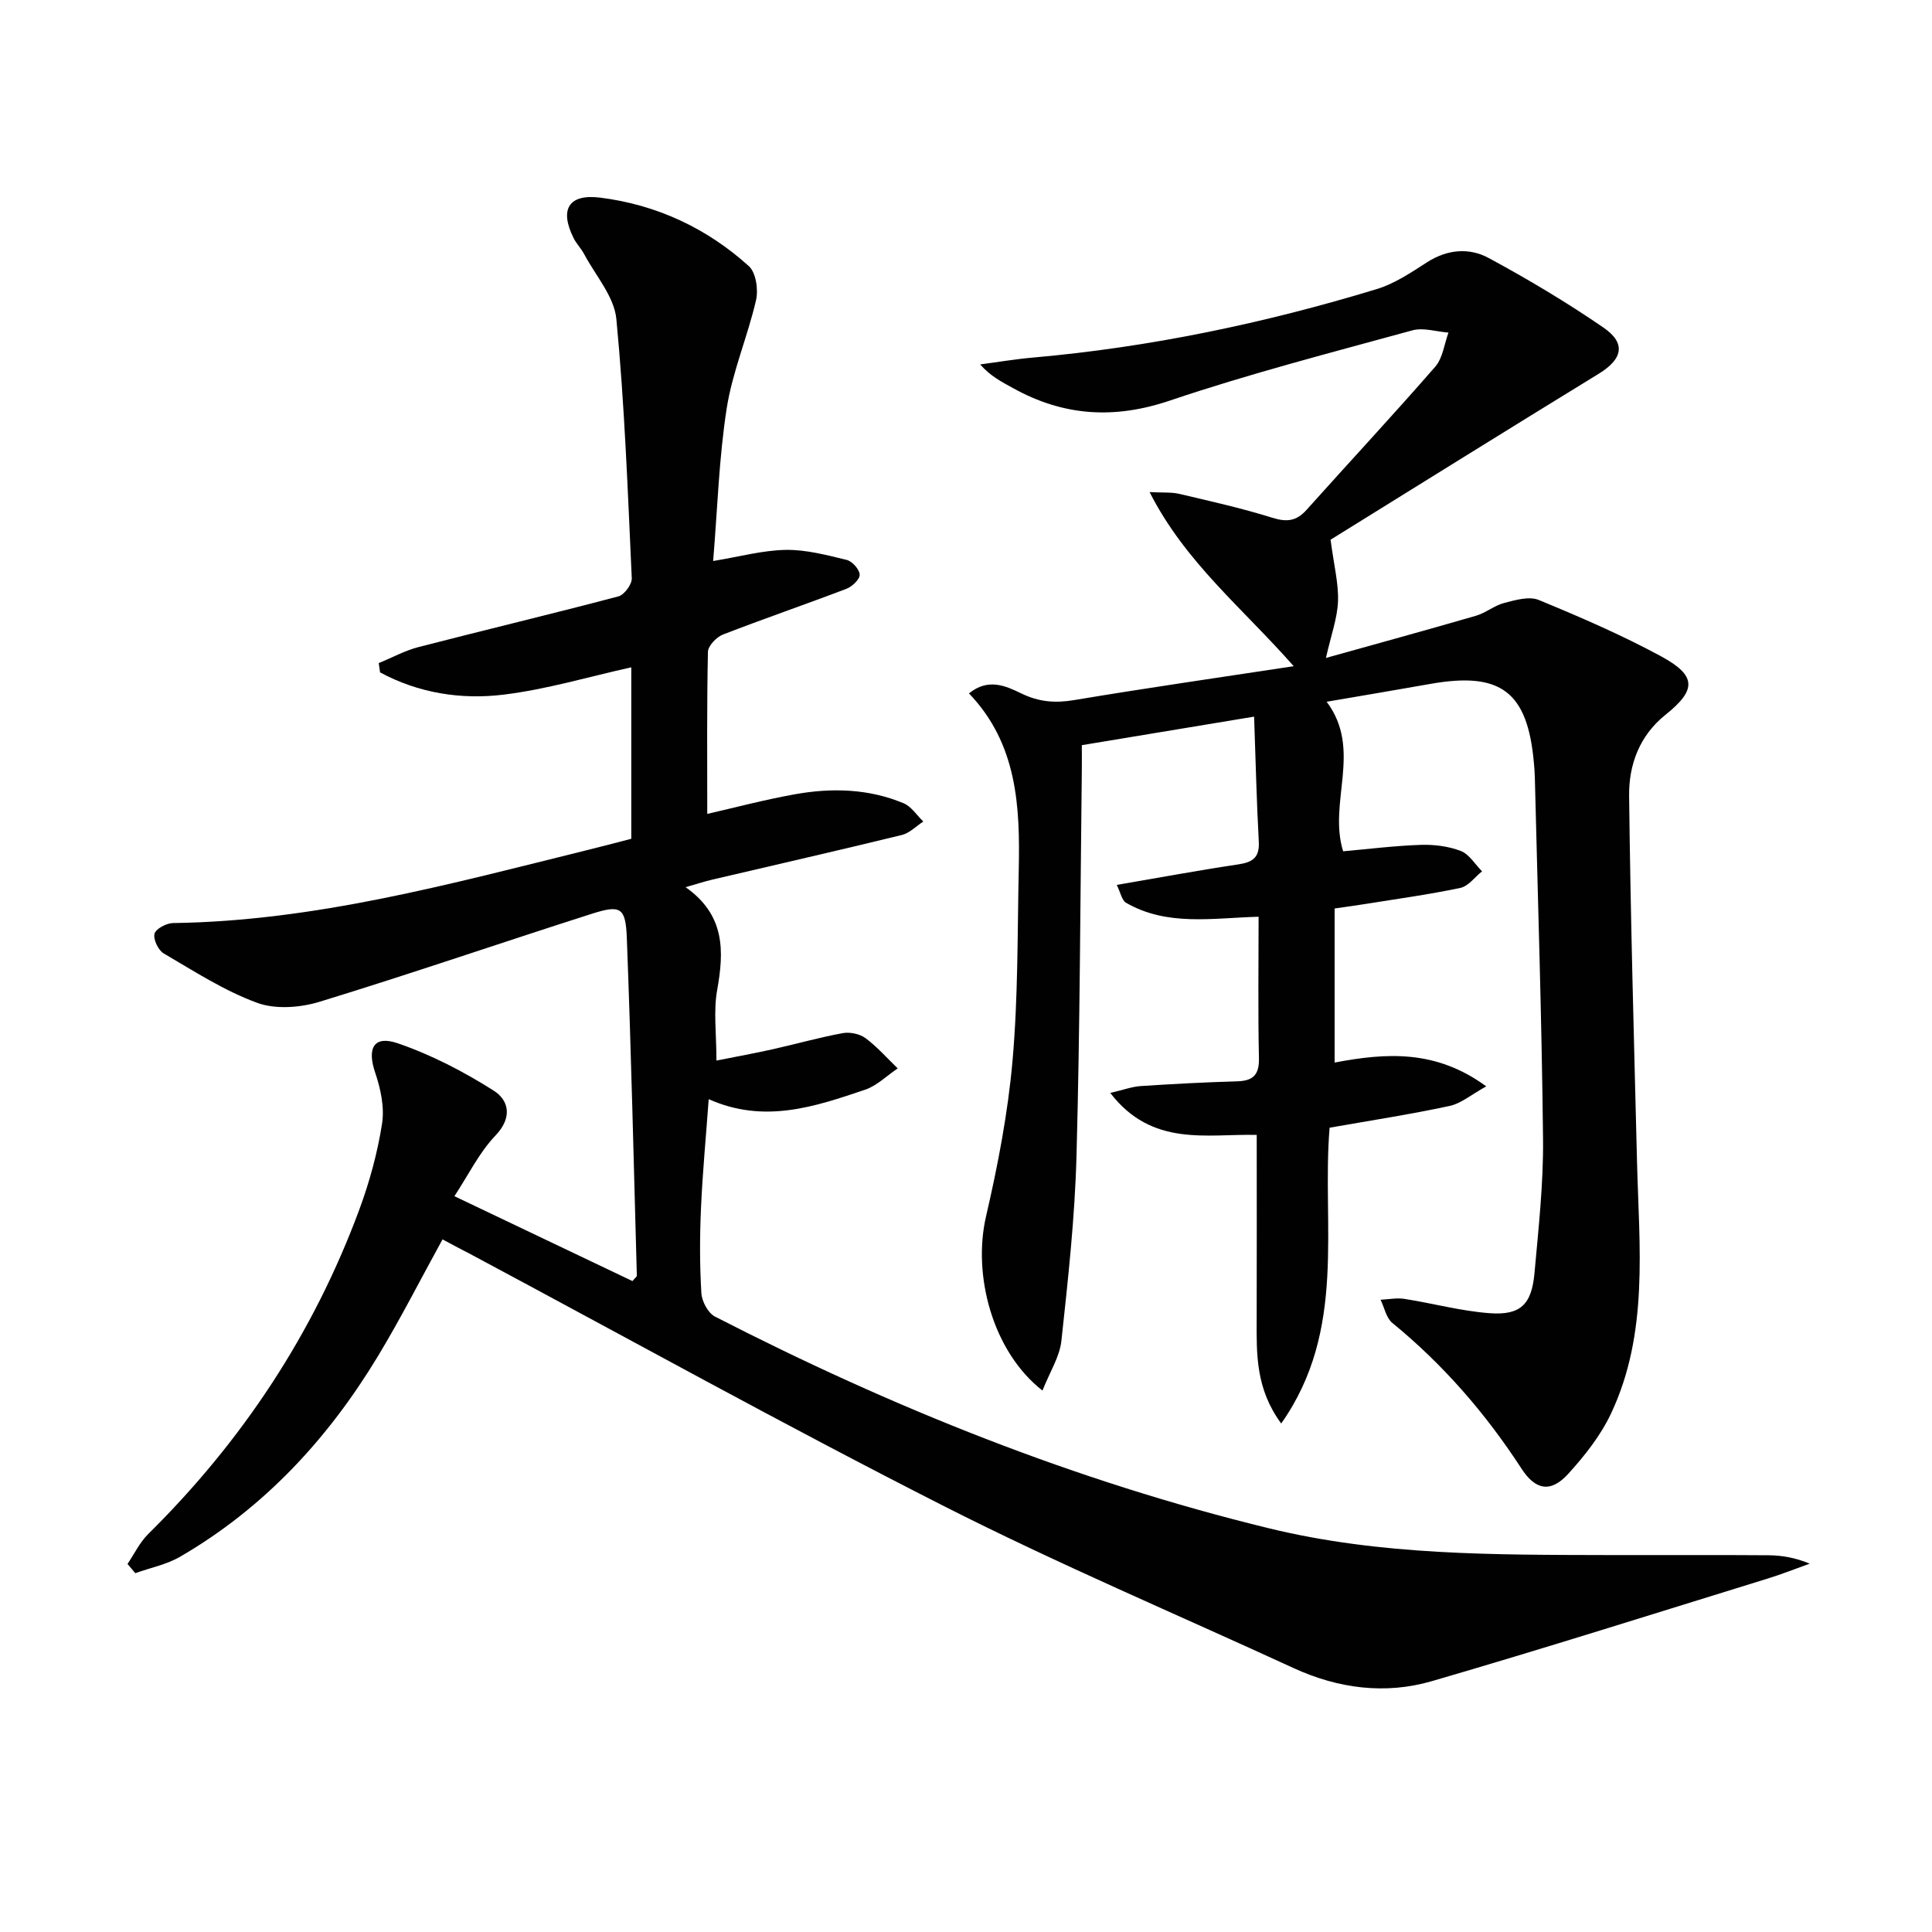 <svg enable-background="new 0 0 400 400" viewBox="0 0 400 400" xmlns="http://www.w3.org/2000/svg"><g fill="#010101"><path d="m91.62 256.6c-4.55 8.27-8.68 16.42-13.39 24.21-10.31 17.06-23.55 31.39-40.93 41.49-2.81 1.63-6.18 2.29-9.29 3.41-.54-.64-1.07-1.28-1.61-1.91 1.41-2.08 2.53-4.47 4.29-6.2 19.47-19.24 34.23-41.54 43.72-67.22 2.11-5.72 3.75-11.72 4.69-17.73.53-3.38-.29-7.23-1.42-10.56-1.72-5.06-.32-7.8 4.67-6.09 6.94 2.38 13.64 5.86 19.86 9.8 3.12 1.98 3.97 5.54.37 9.3-3.38 3.54-5.61 8.17-8.5 12.56 12.5 5.96 24.74 11.8 36.86 17.57.56-.68.92-.91.91-1.13-.64-23.28-1.18-46.56-2.07-69.83-.24-6.42-1.26-7-7.32-5.06-18.79 6-37.45 12.43-56.31 18.2-4.02 1.23-9.14 1.61-12.95.2-6.78-2.49-13.01-6.53-19.3-10.21-1.13-.66-2.2-2.9-1.91-4.07.25-1.02 2.45-2.2 3.8-2.22 29.36-.4 57.43-8.1 85.63-15.07 3.05-.75 6.08-1.55 9.28-2.38 0-12.19 0-24.15 0-35.5-8.76 1.94-17.51 4.57-26.45 5.66-8.82 1.08-17.63-.33-25.56-4.61-.09-.64-.18-1.28-.28-1.92 2.74-1.12 5.39-2.58 8.23-3.32 13.79-3.56 27.64-6.86 41.41-10.5 1.2-.32 2.8-2.49 2.75-3.73-.82-17.92-1.48-35.86-3.19-53.7-.45-4.66-4.32-9-6.68-13.45-.62-1.16-1.6-2.14-2.18-3.31-2.96-5.95-1.01-9.18 5.53-8.36 11.68 1.47 22.05 6.31 30.76 14.18 1.48 1.33 1.99 4.87 1.49 7.05-1.74 7.53-4.88 14.79-6.07 22.37-1.61 10.3-1.91 20.81-2.81 31.63 5.46-.89 10.24-2.22 15.03-2.3 4.2-.07 8.47 1.07 12.61 2.07 1.15.28 2.65 1.96 2.7 3.05.04.97-1.55 2.47-2.73 2.93-8.5 3.24-17.11 6.19-25.59 9.48-1.34.52-3.07 2.34-3.1 3.58-.24 11.12-.14 22.24-.14 33.55 5.4-1.23 11.71-2.91 18.12-4.06 7.62-1.37 15.28-1.18 22.54 1.86 1.6.67 2.73 2.49 4.07 3.78-1.47.95-2.82 2.38-4.42 2.78-13.05 3.19-26.16 6.17-39.24 9.24-1.55.36-3.08.86-5.56 1.57 8.22 5.78 7.99 13.24 6.53 21.37-.77 4.31-.14 8.88-.14 14.53 4.21-.84 7.98-1.52 11.72-2.36 4.82-1.08 9.58-2.43 14.43-3.32 1.49-.27 3.52.15 4.72 1.04 2.43 1.8 4.46 4.14 6.66 6.26-2.24 1.5-4.28 3.57-6.74 4.41-10.39 3.51-20.87 7.1-32.39 1.96-.57 7.86-1.28 15.25-1.6 22.65-.26 5.82-.27 11.68.08 17.49.1 1.72 1.38 4.14 2.83 4.88 36.62 18.81 74.6 34.06 114.7 43.83 23.2 5.65 46.81 5.48 70.42 5.54 11 .03 22-.05 32.99.04 2.78.02 5.57.5 8.53 1.74-2.91 1.04-5.79 2.19-8.75 3.1-23.14 7.14-46.22 14.46-69.46 21.22-9.68 2.82-19.44 1.54-28.69-2.72-24.15-11.12-48.67-21.5-72.36-33.52-33.06-16.78-65.5-34.79-98.21-52.27-1.9-.96-3.77-1.97-5.59-2.95z"/><path d="m215.83 287.9c-10.31-8.05-14.51-23.86-11.68-36.07 2.46-10.63 4.54-21.45 5.49-32.3 1.15-13.07 1-26.27 1.28-39.41.28-13.12-.27-26.07-10.3-36.56 3.99-3.26 7.68-1.52 10.88.03 3.64 1.76 7 2.01 10.93 1.35 14.69-2.46 29.43-4.58 45.42-7.01-10.62-12.07-22.45-21.49-29.84-36.05 2.79.15 4.53-.01 6.14.37 6.46 1.52 12.96 2.97 19.29 4.95 2.97.93 4.97.7 7.05-1.62 8.87-9.91 17.95-19.65 26.68-29.68 1.55-1.79 1.85-4.67 2.72-7.04-2.51-.19-5.21-1.09-7.49-.46-16.79 4.61-33.69 8.96-50.17 14.53-11.58 3.92-22.08 3.22-32.54-2.6-2.27-1.26-4.6-2.42-6.76-4.88 3.65-.48 7.28-1.1 10.94-1.42 24.25-2.14 47.94-7.11 71.18-14.18 3.69-1.12 7.09-3.42 10.39-5.54 4.19-2.7 8.73-3.08 12.78-.89 8.15 4.4 16.14 9.17 23.77 14.41 4.75 3.26 3.92 6.54-.97 9.54-18.82 11.53-37.55 23.22-55.54 34.37.7 5.33 1.67 9.06 1.54 12.74-.13 3.5-1.42 6.95-2.5 11.74 10.41-2.91 20.75-5.74 31.05-8.73 2.04-.59 3.82-2.13 5.87-2.66 2.32-.6 5.16-1.43 7.15-.61 8.57 3.53 17.12 7.23 25.26 11.63 7.45 4.03 7.43 6.97.96 12.15-5.39 4.32-7.59 10.35-7.52 16.74.29 25.29 1.01 50.57 1.64 75.86.44 17.6 2.46 35.42-5.39 52.07-2.15 4.56-5.45 8.73-8.87 12.49-3.61 3.96-6.77 3.37-9.67-1.11-7.4-11.39-16.18-21.52-26.72-30.14-1.28-1.04-1.65-3.18-2.45-4.81 1.65-.08 3.35-.43 4.95-.18 5.88.92 11.7 2.52 17.61 2.96 6.4.48 8.73-1.79 9.31-8.31.83-9.26 1.87-18.56 1.77-27.84-.27-24.96-1.09-49.91-1.7-74.87-.02-1-.11-2-.2-2.99-1.32-14.68-6.86-18.86-21.45-16.27-6.85 1.22-13.71 2.36-21.45 3.69 7.47 9.97.25 20.76 3.41 30.96 5.32-.47 10.69-1.15 16.08-1.33 2.76-.09 5.72.28 8.27 1.26 1.75.67 2.96 2.76 4.41 4.22-1.49 1.18-2.82 3.08-4.49 3.43-6.48 1.37-13.06 2.27-19.6 3.32-2.1.34-4.22.62-6.43.94v31.9c10.68-2.02 20.94-2.73 31.39 4.93-3.04 1.67-5.18 3.54-7.61 4.06-8.1 1.74-16.3 3-24.82 4.5-1.67 20.14 3.71 41.76-10.02 61.24-5.29-7.18-5.11-14.38-5.08-21.57.04-12.62.01-25.24.01-38.18-10.36-.25-21.67 2.57-30.32-8.69 2.75-.64 4.5-1.3 6.28-1.42 6.63-.44 13.28-.79 19.92-.98 3.31-.09 4.66-1.27 4.58-4.8-.21-9.63-.07-19.28-.07-29.28-9.55.26-18.93 2.03-27.44-2.89-.88-.51-1.13-2.1-1.93-3.7 8.88-1.52 17.02-3.03 25.19-4.25 2.98-.45 4.4-1.44 4.22-4.72-.46-8.4-.65-16.82-.97-25.87-12.35 2.05-23.76 3.93-35.67 5.91 0 1.81.02 3.43 0 5.06-.32 26.64-.38 53.29-1.1 79.92-.34 12.78-1.74 25.54-3.12 38.26-.34 3.36-2.41 6.53-3.93 10.38z"/></g></svg>